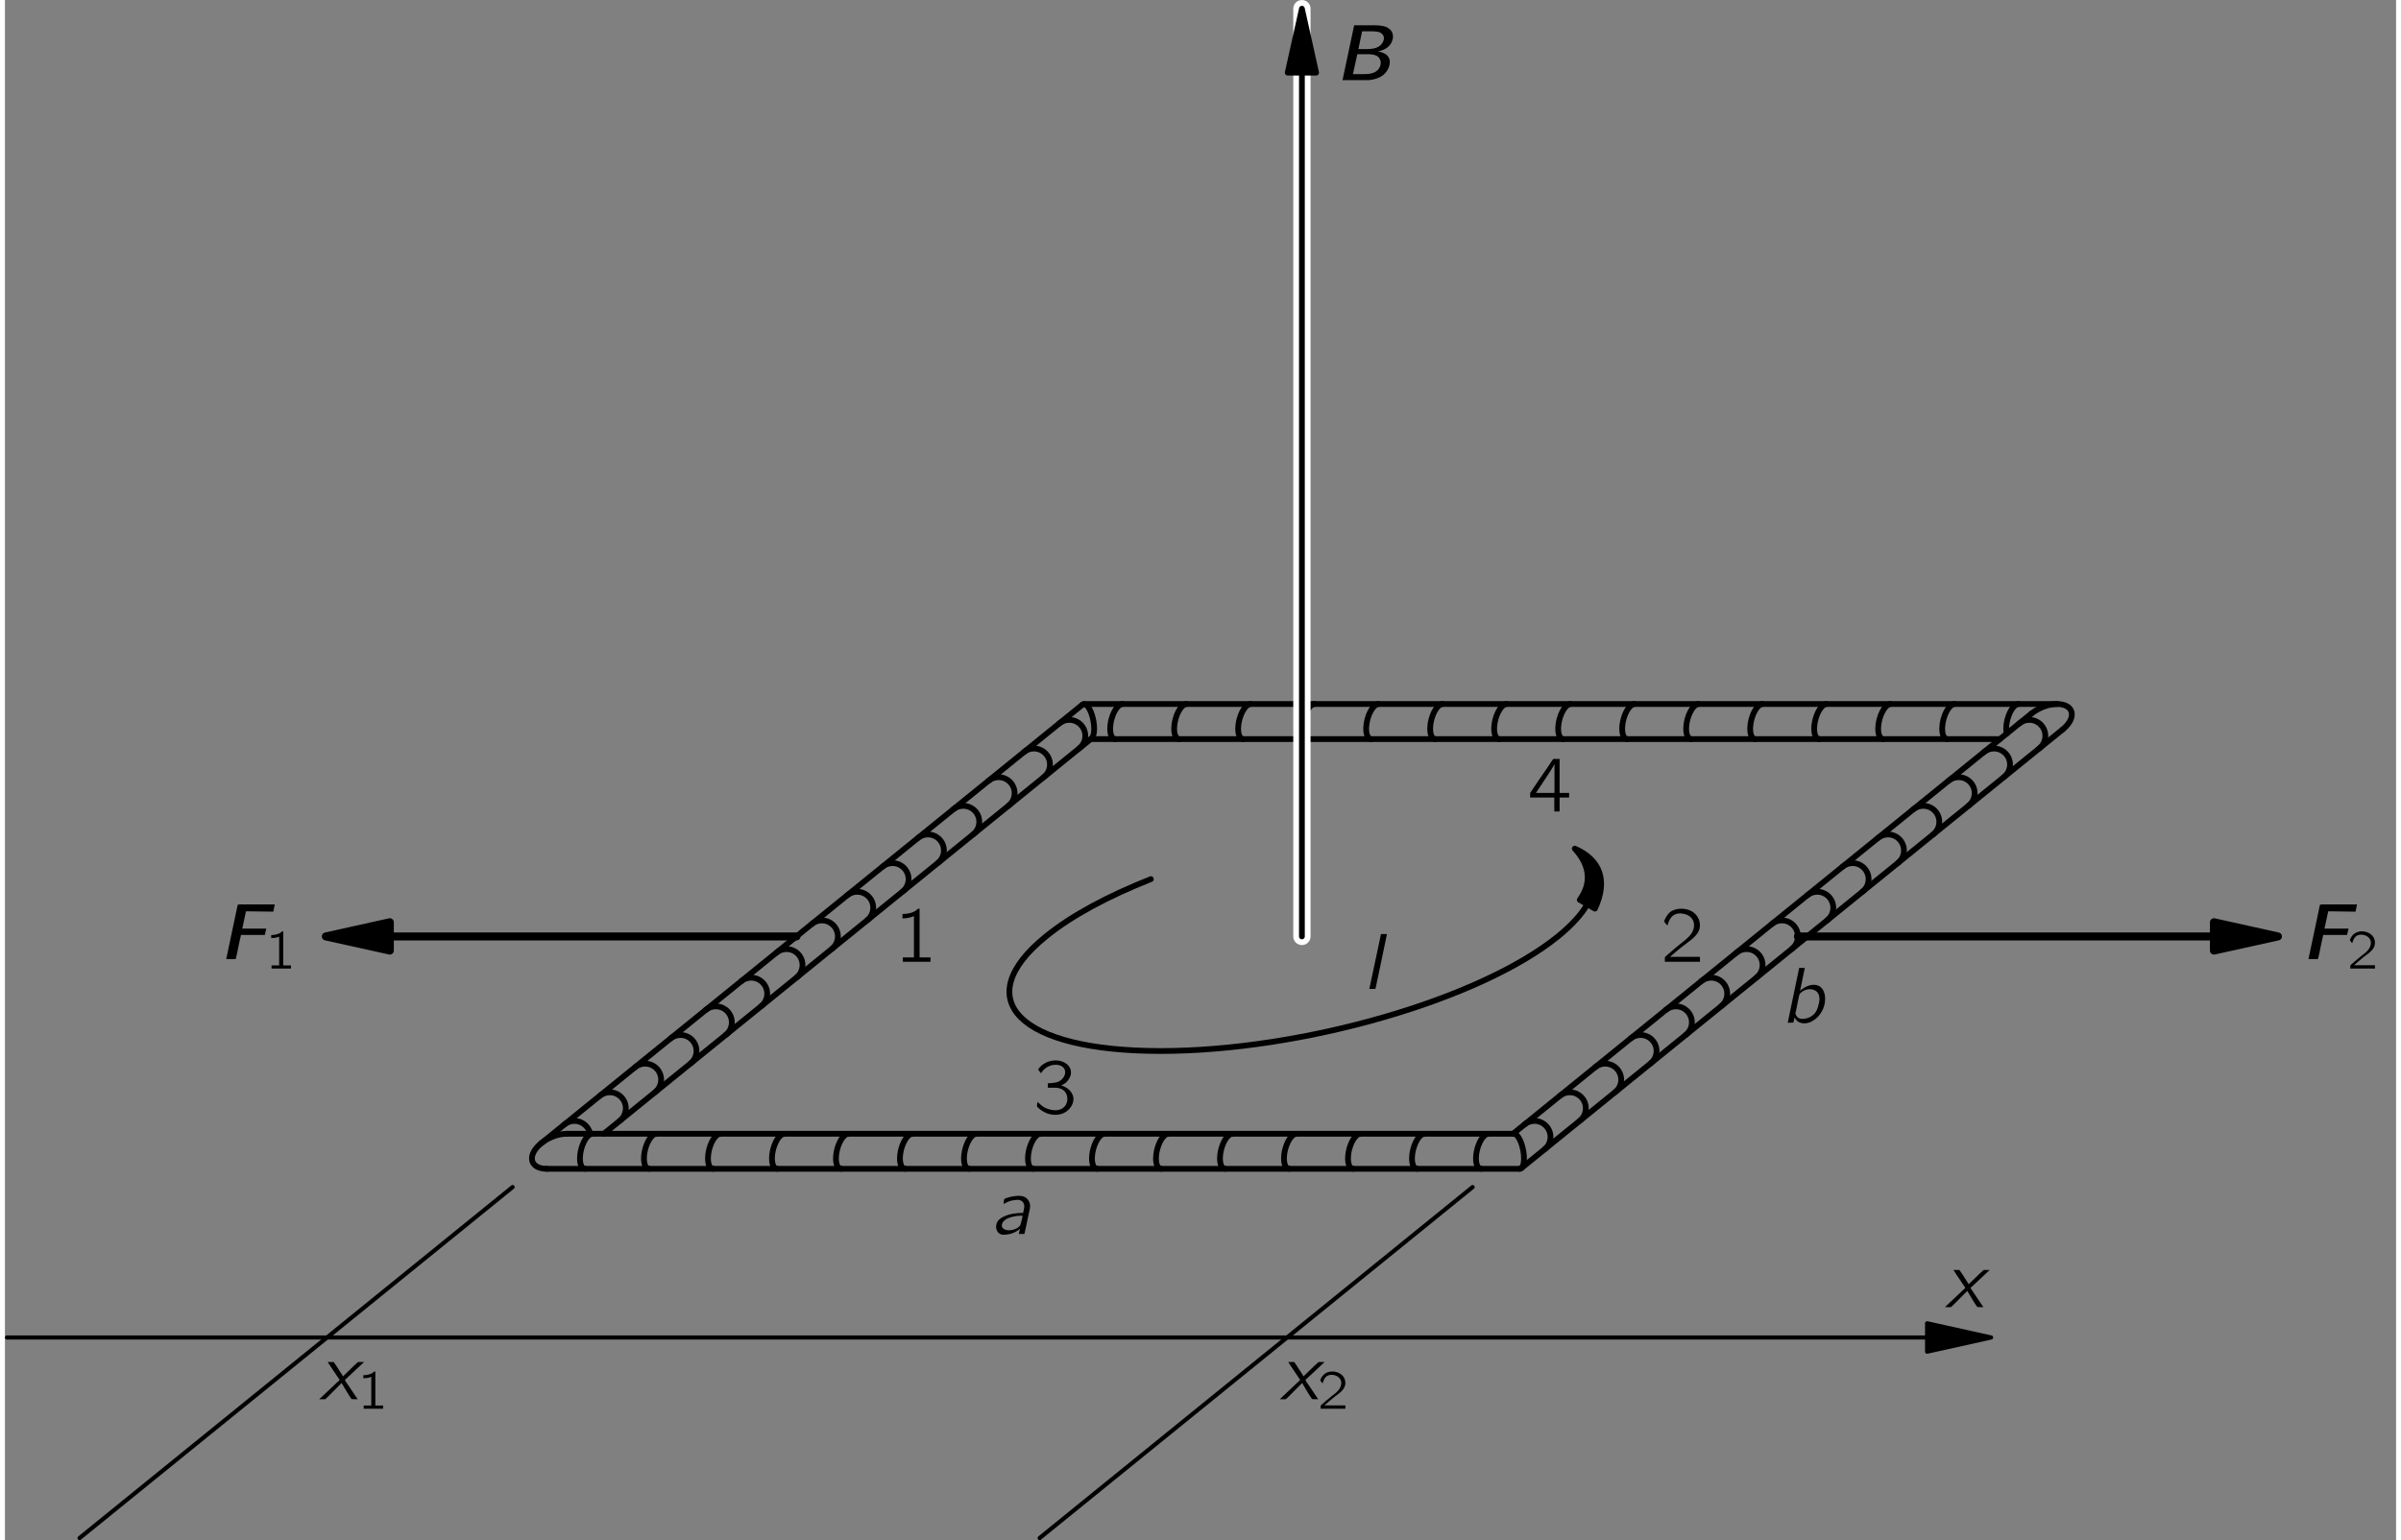 <?xml version="1.0" encoding="UTF-8"?>
<svg xmlns="http://www.w3.org/2000/svg" xmlns:xlink="http://www.w3.org/1999/xlink" width="293pt" height="188pt" viewBox="0 0 211.8 136.46" version="1.1">
<rect x="0" y="0" width="211.8" height="136.46" fill="#808080" stroke="none"/>
<defs>
<g>
<symbol overflow="visible" id="glyph0-0">
<path style="stroke:none;" d=""/>
</symbol>
<symbol overflow="visible" id="glyph0-1">
<path style="stroke:none;" d="M 1.219 -2.656 C 1.469 -2.781 1.609 -2.891 1.953 -2.969 C 2.094 -3 2.406 -3.031 2.547 -3.031 C 2.781 -3 2.969 -2.844 3.031 -2.625 C 3.094 -2.359 2.984 -2.125 2.953 -1.875 C 2.328 -1.875 1.656 -1.766 1.203 -1.531 C 0.938 -1.406 0.672 -1.203 0.594 -0.906 C 0.469 -0.5 0.641 0 1.125 0.062 C 1.75 0.094 2.344 -0.156 2.672 -0.469 L 2.562 0 L 2.938 0 C 3.016 0 3.078 0.016 3.078 -0.078 C 3.094 -0.125 3.234 -0.781 3.234 -0.781 L 3.469 -1.891 C 3.5 -2.062 3.562 -2.234 3.562 -2.406 C 3.594 -2.719 3.453 -3 3.25 -3.172 C 3 -3.375 2.688 -3.406 2.375 -3.375 C 2.156 -3.359 1.938 -3.328 1.719 -3.266 C 1.641 -3.25 1.312 -3.141 1.281 -3.094 C 1.25 -3.062 1.219 -2.766 1.219 -2.656 Z M 2.891 -1.625 C 2.891 -1.484 2.844 -1.344 2.812 -1.203 C 2.766 -1.031 2.75 -0.859 2.641 -0.703 C 2.562 -0.609 2.438 -0.516 2.312 -0.469 C 1.953 -0.297 1.391 -0.25 1.141 -0.531 C 1 -0.688 1.062 -0.938 1.188 -1.094 C 1.406 -1.359 1.781 -1.484 2.109 -1.547 C 2.359 -1.609 2.625 -1.625 2.891 -1.625 Z M 2.891 -1.625 "/>
</symbol>
<symbol overflow="visible" id="glyph0-2">
<path style="stroke:none;" d="M 1.609 -4.859 L 0.594 0 C 0.75 0 0.938 0 1.094 -0.016 C 1.141 -0.156 1.156 -0.312 1.203 -0.469 L 1.203 -0.469 C 1.266 -0.312 1.422 -0.156 1.547 -0.078 C 1.938 0.141 2.406 0.062 2.766 -0.141 C 3.469 -0.531 3.906 -1.312 3.906 -2.094 C 3.922 -2.594 3.719 -3.188 3.188 -3.328 C 2.594 -3.484 1.969 -3.094 1.688 -2.828 L 2.109 -4.859 L 1.609 -4.859 Z M 3.016 -2.859 C 3.078 -2.828 3.141 -2.781 3.188 -2.734 C 3.438 -2.469 3.438 -2.047 3.359 -1.719 C 3.297 -1.453 3.219 -1.188 3.078 -0.953 C 2.828 -0.578 2.391 -0.359 1.953 -0.344 C 1.75 -0.328 1.562 -0.375 1.422 -0.531 C 1.375 -0.594 1.281 -0.734 1.281 -0.812 C 1.281 -0.891 1.312 -0.984 1.328 -1.047 C 1.375 -1.297 1.609 -2.484 1.641 -2.531 C 1.688 -2.594 1.75 -2.656 1.812 -2.703 C 2.109 -2.953 2.609 -3.078 3.016 -2.859 Z M 3.016 -2.859 "/>
</symbol>
<symbol overflow="visible" id="glyph0-3">
<path style="stroke:none;" d="M 1.766 -4.859 L 1.656 -4.328 L 0.734 0 L 1.141 0 C 1.172 0 1.25 0.016 1.281 -0.016 C 1.297 -0.062 1.297 -0.109 1.312 -0.156 C 1.328 -0.25 2.297 -4.797 2.297 -4.859 L 1.766 -4.859 Z M 1.766 -4.859 "/>
</symbol>
<symbol overflow="visible" id="glyph0-4">
<path style="stroke:none;" d="M 0.75 -3.297 C 0.828 -3.156 0.938 -3.031 1.016 -2.891 C 1.078 -2.812 1.688 -1.891 1.719 -1.844 C 1.75 -1.812 1.797 -1.75 1.797 -1.719 C 1.797 -1.672 1.734 -1.609 1.688 -1.594 C 1.375 -1.297 0.047 -0.047 0 0 C 0.188 0 0.375 0 0.531 0 L 0.688 -0.141 L 1.984 -1.438 C 2.266 -0.953 2.547 -0.469 2.859 -0.016 C 3.031 0 3.219 0 3.406 0 C 3.312 -0.141 2.359 -1.547 2.344 -1.578 C 2.328 -1.609 2.281 -1.656 2.281 -1.703 C 2.281 -1.75 2.359 -1.797 2.391 -1.812 C 2.484 -1.922 2.609 -2.016 2.719 -2.125 C 2.828 -2.219 3.938 -3.266 3.969 -3.297 C 3.781 -3.297 3.609 -3.297 3.438 -3.297 C 2.969 -2.891 2.562 -2.453 2.109 -2.031 C 1.828 -2.453 1.578 -2.891 1.281 -3.297 C 1.109 -3.297 0.938 -3.297 0.75 -3.297 Z M 0.75 -3.297 "/>
</symbol>
<symbol overflow="visible" id="glyph1-0">
<path style="stroke:none;" d=""/>
</symbol>
<symbol overflow="visible" id="glyph1-1">
<path style="stroke:none;" d="M 0.781 -4.234 L 0.781 -3.844 C 1.125 -3.844 1.469 -3.906 1.797 -4.047 L 1.797 -0.391 L 0.812 -0.391 L 0.812 0 L 3.266 0 L 3.266 -0.391 L 2.297 -0.391 L 2.297 -4.703 C 2.25 -4.703 2.203 -4.719 2.172 -4.703 C 2.109 -4.672 2.078 -4.625 2.016 -4.578 C 1.734 -4.344 1.234 -4.234 0.781 -4.234 Z M 0.781 -4.234 "/>
</symbol>
<symbol overflow="visible" id="glyph1-2">
<path style="stroke:none;" d="M 0.625 -3.219 C 0.734 -3.625 0.922 -4.062 1.344 -4.219 C 1.516 -4.281 1.688 -4.297 1.859 -4.281 C 2.219 -4.25 2.594 -4.109 2.812 -3.797 C 2.953 -3.594 3 -3.344 2.969 -3.094 C 2.891 -2.422 2.281 -2 1.797 -1.609 C 1.406 -1.312 0.594 -0.594 0.594 -0.594 L 0.469 -0.484 C 0.391 -0.406 0.391 -0.422 0.391 -0.266 L 0.391 0 L 3.5 0 L 3.5 -0.438 L 0.844 -0.438 C 1.109 -0.672 1.906 -1.344 2.156 -1.516 C 2.578 -1.844 3.078 -2.156 3.359 -2.656 C 3.656 -3.219 3.469 -3.938 2.984 -4.328 C 2.453 -4.781 1.469 -4.844 0.875 -4.422 C 0.672 -4.25 0.5 -4 0.391 -3.75 C 0.375 -3.703 0.328 -3.625 0.328 -3.562 C 0.344 -3.531 0.391 -3.5 0.406 -3.453 C 0.469 -3.375 0.547 -3.281 0.625 -3.219 Z M 0.625 -3.219 "/>
</symbol>
<symbol overflow="visible" id="glyph1-3">
<path style="stroke:none;" d="M 0.688 -3.562 L 0.688 -3.562 C 0.984 -4.047 1.516 -4.359 2.094 -4.312 C 2.5 -4.281 2.891 -4.047 2.828 -3.562 C 2.766 -3.172 2.453 -2.875 2.094 -2.766 C 1.875 -2.703 1.531 -2.688 1.297 -2.672 L 1.297 -2.281 L 1.75 -2.281 C 1.859 -2.281 1.953 -2.281 2.047 -2.281 C 2.312 -2.266 2.562 -2.172 2.75 -2 C 3.062 -1.688 3.109 -1.172 2.906 -0.797 C 2.828 -0.641 2.703 -0.531 2.562 -0.438 C 2.203 -0.219 1.734 -0.266 1.344 -0.391 C 1.078 -0.469 0.828 -0.609 0.625 -0.812 C 0.531 -0.875 0.469 -0.953 0.391 -1.031 C 0.375 -0.953 0.359 -0.859 0.344 -0.781 C 0.328 -0.672 0.312 -0.641 0.391 -0.562 L 0.516 -0.438 C 0.719 -0.266 0.953 -0.125 1.219 -0.016 C 1.75 0.188 2.406 0.172 2.891 -0.141 C 3.391 -0.469 3.75 -1.109 3.469 -1.703 C 3.281 -2.094 2.938 -2.344 2.484 -2.484 C 2.75 -2.609 2.938 -2.719 3.109 -2.969 C 3.25 -3.156 3.406 -3.484 3.328 -3.812 C 3.266 -4.172 2.984 -4.422 2.672 -4.562 C 2.219 -4.766 1.672 -4.734 1.219 -4.547 C 0.984 -4.438 0.766 -4.297 0.594 -4.109 C 0.562 -4.078 0.453 -3.938 0.453 -3.891 C 0.453 -3.859 0.625 -3.641 0.688 -3.562 Z M 0.688 -3.562 "/>
</symbol>
<symbol overflow="visible" id="glyph1-4">
<path style="stroke:none;" d="M 0.219 -1.234 L 2.359 -1.234 L 2.359 0 L 2.828 0 L 2.828 -1.234 L 3.672 -1.234 L 3.672 -1.641 L 2.828 -1.641 L 2.828 -4.656 L 2.422 -4.656 C 2.375 -4.656 2.297 -4.672 2.266 -4.641 C 2.219 -4.609 2.109 -4.438 2.094 -4.406 L 1.688 -3.797 C 1.516 -3.562 0.375 -1.891 0.297 -1.75 C 0.219 -1.672 0.219 -1.656 0.219 -1.5 L 0.219 -1.234 Z M 2.375 -4.203 L 2.375 -1.641 L 0.734 -1.641 L 1.766 -3.203 C 1.969 -3.531 2.203 -3.844 2.375 -4.203 Z M 2.375 -4.203 "/>
</symbol>
<symbol overflow="visible" id="glyph2-0">
<path style="stroke:none;" d=""/>
</symbol>
<symbol overflow="visible" id="glyph2-1">
<path style="stroke:none;" d="M 0.641 0 L 1.406 0 C 1.5 0 1.5 -0.031 1.516 -0.141 C 1.547 -0.25 1.562 -0.359 1.594 -0.469 L 1.844 -1.688 C 1.875 -1.797 1.891 -1.891 1.922 -2 C 1.922 -2.031 1.922 -2.094 1.953 -2.125 C 1.984 -2.156 2.062 -2.141 2.094 -2.141 L 4.062 -2.141 L 4.188 -2.703 L 2.062 -2.703 L 2.391 -4.234 L 4.812 -4.203 L 4.938 -4.844 L 2.531 -4.844 C 2.25 -4.828 1.922 -4.859 1.672 -4.828 L 1.641 -4.734 L 0.641 0 Z M 0.641 0 "/>
</symbol>
<symbol overflow="visible" id="glyph2-2">
<path style="stroke:none;" d="M 1.672 -4.859 L 0.641 0 L 2.328 0 C 2.547 0 2.766 0 2.969 0 C 3.625 -0.062 4.203 -0.297 4.531 -0.75 C 4.812 -1.141 4.984 -1.75 4.641 -2.141 C 4.438 -2.375 4.125 -2.484 3.781 -2.547 C 3.891 -2.562 3.984 -2.594 4.078 -2.625 C 4.344 -2.703 4.594 -2.844 4.781 -3.047 C 5.109 -3.406 5.25 -4 4.938 -4.391 C 4.844 -4.516 4.703 -4.609 4.562 -4.688 C 4.172 -4.859 3.734 -4.859 3.312 -4.859 L 1.672 -4.859 Z M 2.047 -2.75 L 2.375 -4.328 L 3.047 -4.328 C 3.5 -4.328 3.953 -4.328 4.172 -4.062 C 4.469 -3.766 4.234 -3.281 3.969 -3.062 C 3.609 -2.766 3.125 -2.75 2.688 -2.75 L 2.047 -2.75 Z M 1.562 -0.531 C 1.594 -0.656 1.922 -2.156 1.922 -2.156 C 1.938 -2.219 1.922 -2.297 2 -2.297 L 2.969 -2.297 C 3.344 -2.281 3.828 -2.219 3.969 -1.812 C 4.125 -1.484 3.953 -1.062 3.719 -0.859 C 3.594 -0.75 3.453 -0.672 3.297 -0.625 C 3.016 -0.531 2.719 -0.531 2.422 -0.531 L 1.562 -0.531 Z M 1.562 -0.531 "/>
</symbol>
<symbol overflow="visible" id="glyph3-0">
<path style="stroke:none;" d=""/>
</symbol>
<symbol overflow="visible" id="glyph3-1">
<path style="stroke:none;" d="M 0.547 -2.969 L 0.547 -2.703 C 0.797 -2.703 1.031 -2.734 1.25 -2.828 L 1.25 -0.281 L 0.578 -0.281 L 0.578 0 L 2.297 0 L 2.297 -0.281 L 1.609 -0.281 L 1.609 -3.297 C 1.578 -3.297 1.547 -3.297 1.516 -3.297 C 1.484 -3.281 1.453 -3.234 1.422 -3.219 C 1.219 -3.047 0.859 -2.969 0.547 -2.969 Z M 0.547 -2.969 "/>
</symbol>
<symbol overflow="visible" id="glyph3-2">
<path style="stroke:none;" d="M 0.438 -2.25 C 0.516 -2.531 0.641 -2.844 0.938 -2.953 C 1.062 -3 1.188 -3.016 1.312 -3 C 1.562 -2.984 1.812 -2.875 1.969 -2.656 C 2.078 -2.516 2.109 -2.344 2.078 -2.156 C 2.016 -1.703 1.609 -1.391 1.266 -1.141 C 0.984 -0.922 0.422 -0.422 0.422 -0.422 L 0.328 -0.344 C 0.266 -0.281 0.266 -0.297 0.266 -0.188 L 0.266 0 L 2.453 0 L 2.453 -0.297 L 0.594 -0.297 C 0.781 -0.469 1.344 -0.938 1.5 -1.062 C 1.812 -1.297 2.156 -1.516 2.344 -1.859 C 2.562 -2.25 2.438 -2.766 2.094 -3.031 C 1.719 -3.344 1.031 -3.406 0.625 -3.094 C 0.469 -2.984 0.344 -2.797 0.266 -2.625 C 0.266 -2.594 0.219 -2.547 0.234 -2.5 C 0.234 -2.469 0.266 -2.453 0.297 -2.422 C 0.328 -2.359 0.375 -2.297 0.438 -2.25 Z M 0.438 -2.25 "/>
</symbol>
</g>
</defs>
<g id="surface0">
<path style="fill:none;stroke-width:5.102;stroke-linecap:round;stroke-linejoin:round;stroke:rgb(0%,0%,0%);stroke-opacity:1;stroke-miterlimit:10;" d="M 497.812 360.03 L 1336.602 360.03 " transform="matrix(0.1,0,0,-0.1,0,136.46)"/>
<path style="fill:none;stroke-width:5.102;stroke-linecap:round;stroke-linejoin:round;stroke:rgb(0%,0%,0%);stroke-opacity:1;stroke-miterlimit:10;" d="M 1794.961 732.295 L 1335.859 360.03 " transform="matrix(0.1,0,0,-0.1,0,136.46)"/>
<path style="fill:none;stroke-width:5.102;stroke-linecap:round;stroke-linejoin:round;stroke:rgb(0%,0%,0%);stroke-opacity:1;stroke-miterlimit:10;" d="M 1817.812 740.811 L 955.859 740.811 " transform="matrix(0.1,0,0,-0.1,0,136.46)"/>
<path style="fill:none;stroke-width:5.102;stroke-linecap:round;stroke-linejoin:round;stroke:rgb(0%,0%,0%);stroke-opacity:1;stroke-miterlimit:10;" d="M 474.961 351.553 L 954.453 740.264 " transform="matrix(0.1,0,0,-0.1,0,136.46)"/>
<path style="fill:none;stroke-width:5.102;stroke-linecap:round;stroke-linejoin:round;stroke:rgb(0%,0%,0%);stroke-opacity:1;stroke-miterlimit:10;" d="M 479.844 328.975 L 1341.797 328.975 " transform="matrix(0.1,0,0,-0.1,0,136.46)"/>
<path style="fill:none;stroke-width:5.102;stroke-linecap:round;stroke-linejoin:round;stroke:rgb(0%,0%,0%);stroke-opacity:1;stroke-miterlimit:10;" d="M 1822.656 718.233 L 1343.164 329.522 " transform="matrix(0.1,0,0,-0.1,0,136.46)"/>
<path style="fill:none;stroke-width:5.102;stroke-linecap:round;stroke-linejoin:round;stroke:rgb(0%,0%,0%);stroke-opacity:1;stroke-miterlimit:10;" d="M 1767.148 709.717 L 961.797 709.717 " transform="matrix(0.1,0,0,-0.1,0,136.46)"/>
<path style="fill:none;stroke-width:5.102;stroke-linecap:round;stroke-linejoin:round;stroke:rgb(0%,0%,0%);stroke-opacity:1;stroke-miterlimit:10;" d="M 530.469 360.03 L 962.422 710.264 " transform="matrix(0.1,0,0,-0.1,0,136.46)"/>
<path style="fill:none;stroke-width:5.102;stroke-linecap:round;stroke-linejoin:round;stroke:rgb(0%,0%,0%);stroke-opacity:1;stroke-miterlimit:10;" d="M 497.812 360.03 C 495.039 360.03 491.992 359.6 488.828 358.702 C 476.641 355.186 466.797 346.006 466.797 338.155 C 466.797 332.413 472.148 328.975 479.844 328.975 " transform="matrix(0.1,0,0,-0.1,0,136.46)"/>
<path style="fill:none;stroke-width:5.102;stroke-linecap:round;stroke-linejoin:round;stroke:rgb(0%,0%,0%);stroke-opacity:1;stroke-miterlimit:10;" d="M 1336.602 360.03 C 1337.383 360.03 1338.281 359.6 1339.18 358.702 C 1342.695 355.186 1345.547 346.006 1345.547 338.155 C 1345.547 332.413 1343.984 328.975 1341.797 328.975 " transform="matrix(0.1,0,0,-0.1,0,136.46)"/>
<path style="fill:none;stroke-width:5.102;stroke-linecap:round;stroke-linejoin:round;stroke:rgb(0%,0%,0%);stroke-opacity:1;stroke-miterlimit:10;" d="M 1822.656 718.233 C 1827.656 722.256 1830.82 727.139 1830.82 731.592 C 1830.82 739.444 1820.977 742.92 1808.828 739.444 C 1803.594 737.92 1798.75 735.342 1794.961 732.295 " transform="matrix(0.1,0,0,-0.1,0,136.46)"/>
<path style="fill:none;stroke-width:5.102;stroke-linecap:round;stroke-linejoin:round;stroke:rgb(0%,0%,0%);stroke-opacity:1;stroke-miterlimit:10;" d="M 962.422 710.264 C 963.867 711.397 964.805 714.483 964.805 718.897 C 964.805 726.748 961.953 735.928 958.438 739.444 C 956.914 740.928 955.547 741.163 954.453 740.264 " transform="matrix(0.1,0,0,-0.1,0,136.46)"/>
<path style="fill:none;stroke-width:5.102;stroke-linecap:round;stroke-linejoin:round;stroke:rgb(0%,0%,0%);stroke-opacity:1;stroke-miterlimit:10;" d="M 513.945 328.975 C 511.211 328.975 509.336 332.413 509.336 338.155 C 509.336 346.006 512.812 355.186 517.148 358.702 C 518.281 359.6 519.375 360.03 520.352 360.03 " transform="matrix(0.1,0,0,-0.1,0,136.46)"/>
<path style="fill:none;stroke-width:5.102;stroke-linecap:round;stroke-linejoin:round;stroke:rgb(0%,0%,0%);stroke-opacity:1;stroke-miterlimit:10;" d="M 1802.109 701.553 C 1805.273 704.17 1807.344 708.116 1807.344 712.569 C 1807.344 720.381 1801.016 726.748 1793.164 726.748 C 1789.805 726.748 1786.68 725.577 1784.258 723.584 " transform="matrix(0.1,0,0,-0.1,0,136.46)"/>
<path style="fill:none;stroke-width:5.102;stroke-linecap:round;stroke-linejoin:round;stroke:rgb(0%,0%,0%);stroke-opacity:1;stroke-miterlimit:10;" d="M 983.594 709.717 C 980.859 709.717 978.984 713.155 978.984 718.897 C 978.984 726.748 982.461 735.928 986.797 739.444 C 987.93 740.342 989.023 740.811 990 740.811 " transform="matrix(0.1,0,0,-0.1,0,136.46)"/>
<path style="fill:none;stroke-width:5.102;stroke-linecap:round;stroke-linejoin:round;stroke:rgb(0%,0%,0%);stroke-opacity:1;stroke-miterlimit:10;" d="M 951.719 701.553 C 954.922 704.17 956.953 708.116 956.953 712.569 C 956.953 720.381 950.625 726.748 942.773 726.748 C 939.414 726.748 936.328 725.577 933.867 723.584 " transform="matrix(0.1,0,0,-0.1,0,136.46)"/>
<path style="fill:none;stroke-width:5.102;stroke-linecap:round;stroke-linejoin:round;stroke:rgb(0%,0%,0%);stroke-opacity:1;stroke-miterlimit:10;" d="M 570.664 328.975 C 567.93 328.975 566.016 332.413 566.016 338.155 C 566.016 346.006 569.531 355.186 573.867 358.702 C 575 359.6 576.055 360.03 577.031 360.03 " transform="matrix(0.1,0,0,-0.1,0,136.46)"/>
<path style="fill:none;stroke-width:5.102;stroke-linecap:round;stroke-linejoin:round;stroke:rgb(0%,0%,0%);stroke-opacity:1;stroke-miterlimit:10;" d="M 1770.781 676.163 C 1773.984 678.78 1776.055 682.725 1776.055 687.178 C 1776.055 695.03 1769.688 701.358 1761.875 701.358 C 1758.477 701.358 1755.391 700.186 1752.93 698.194 " transform="matrix(0.1,0,0,-0.1,0,136.46)"/>
<path style="fill:none;stroke-width:5.102;stroke-linecap:round;stroke-linejoin:round;stroke:rgb(0%,0%,0%);stroke-opacity:1;stroke-miterlimit:10;" d="M 1040.273 709.717 C 1037.578 709.717 1035.664 713.155 1035.664 718.897 C 1035.664 726.748 1039.141 735.928 1043.477 739.444 C 1044.609 740.342 1045.703 740.811 1046.68 740.811 " transform="matrix(0.1,0,0,-0.1,0,136.46)"/>
<path style="fill:none;stroke-width:5.102;stroke-linecap:round;stroke-linejoin:round;stroke:rgb(0%,0%,0%);stroke-opacity:1;stroke-miterlimit:10;" d="M 920.391 676.163 C 923.594 678.78 925.664 682.725 925.664 687.178 C 925.664 695.03 919.297 701.358 911.484 701.358 C 908.086 701.358 905 700.186 902.578 698.194 " transform="matrix(0.1,0,0,-0.1,0,136.46)"/>
<path style="fill:none;stroke-width:5.102;stroke-linecap:round;stroke-linejoin:round;stroke:rgb(0%,0%,0%);stroke-opacity:1;stroke-miterlimit:10;" d="M 627.344 328.975 C 624.609 328.975 622.734 332.413 622.734 338.155 C 622.734 346.006 626.211 355.186 630.547 358.702 C 631.68 359.6 632.773 360.03 633.75 360.03 " transform="matrix(0.1,0,0,-0.1,0,136.46)"/>
<path style="fill:none;stroke-width:5.102;stroke-linecap:round;stroke-linejoin:round;stroke:rgb(0%,0%,0%);stroke-opacity:1;stroke-miterlimit:10;" d="M 1739.453 650.772 C 1742.695 653.389 1744.727 657.373 1744.727 661.788 C 1744.727 669.639 1738.398 675.967 1730.547 675.967 C 1727.188 675.967 1724.062 674.795 1721.641 672.803 " transform="matrix(0.1,0,0,-0.1,0,136.46)"/>
<path style="fill:none;stroke-width:5.102;stroke-linecap:round;stroke-linejoin:round;stroke:rgb(0%,0%,0%);stroke-opacity:1;stroke-miterlimit:10;" d="M 1096.992 709.717 C 1094.258 709.717 1092.344 713.155 1092.344 718.897 C 1092.344 726.748 1095.859 735.928 1100.195 739.444 C 1101.328 740.342 1102.383 740.811 1103.359 740.811 " transform="matrix(0.1,0,0,-0.1,0,136.46)"/>
<path style="fill:none;stroke-width:5.102;stroke-linecap:round;stroke-linejoin:round;stroke:rgb(0%,0%,0%);stroke-opacity:1;stroke-miterlimit:10;" d="M 889.102 650.772 C 892.305 653.389 894.336 657.373 894.336 661.788 C 894.336 669.639 888.008 675.967 880.156 675.967 C 876.797 675.967 873.672 674.795 871.25 672.803 " transform="matrix(0.1,0,0,-0.1,0,136.46)"/>
<path style="fill:none;stroke-width:5.102;stroke-linecap:round;stroke-linejoin:round;stroke:rgb(0%,0%,0%);stroke-opacity:1;stroke-miterlimit:10;" d="M 684.023 328.975 C 681.328 328.975 679.414 332.413 679.414 338.155 C 679.414 346.006 682.891 355.186 687.227 358.702 C 688.359 359.6 689.453 360.03 690.43 360.03 " transform="matrix(0.1,0,0,-0.1,0,136.46)"/>
<path style="fill:none;stroke-width:5.102;stroke-linecap:round;stroke-linejoin:round;stroke:rgb(0%,0%,0%);stroke-opacity:1;stroke-miterlimit:10;" d="M 1708.164 625.42 C 1711.367 627.998 1713.398 631.983 1713.398 636.436 C 1713.398 644.248 1707.07 650.577 1699.258 650.577 C 1695.859 650.577 1692.773 649.405 1690.312 647.452 " transform="matrix(0.1,0,0,-0.1,0,136.46)"/>
<path style="fill:none;stroke-width:5.102;stroke-linecap:round;stroke-linejoin:round;stroke:rgb(0%,0%,0%);stroke-opacity:1;stroke-miterlimit:10;" d="M 1153.672 709.717 C 1150.938 709.717 1149.023 713.155 1149.023 718.897 C 1149.023 726.748 1152.539 735.928 1156.875 739.444 C 1158.008 740.342 1159.102 740.811 1160.078 740.811 " transform="matrix(0.1,0,0,-0.1,0,136.46)"/>
<path style="fill:none;stroke-width:5.102;stroke-linecap:round;stroke-linejoin:round;stroke:rgb(0%,0%,0%);stroke-opacity:1;stroke-miterlimit:10;" d="M 857.773 625.42 C 860.977 627.998 863.047 631.983 863.047 636.436 C 863.047 644.248 856.68 650.577 848.867 650.577 C 845.469 650.577 842.383 649.405 839.961 647.452 " transform="matrix(0.1,0,0,-0.1,0,136.46)"/>
<path style="fill:none;stroke-width:5.102;stroke-linecap:round;stroke-linejoin:round;stroke:rgb(0%,0%,0%);stroke-opacity:1;stroke-miterlimit:10;" d="M 740.742 328.975 C 738.008 328.975 736.094 332.413 736.094 338.155 C 736.094 346.006 739.609 355.186 743.945 358.702 C 745.078 359.6 746.133 360.03 747.109 360.03 " transform="matrix(0.1,0,0,-0.1,0,136.46)"/>
<path style="fill:none;stroke-width:5.102;stroke-linecap:round;stroke-linejoin:round;stroke:rgb(0%,0%,0%);stroke-opacity:1;stroke-miterlimit:10;" d="M 1676.836 600.03 C 1680.078 602.608 1682.109 606.592 1682.109 611.045 C 1682.109 618.858 1675.742 625.225 1667.93 625.225 C 1664.531 625.225 1661.445 624.014 1659.023 622.061 " transform="matrix(0.1,0,0,-0.1,0,136.46)"/>
<path style="fill:none;stroke-width:5.102;stroke-linecap:round;stroke-linejoin:round;stroke:rgb(0%,0%,0%);stroke-opacity:1;stroke-miterlimit:10;" d="M 1210.352 709.717 C 1207.617 709.717 1205.742 713.155 1205.742 718.897 C 1205.742 726.748 1209.219 735.928 1213.555 739.444 C 1214.688 740.342 1215.781 740.811 1216.758 740.811 " transform="matrix(0.1,0,0,-0.1,0,136.46)"/>
<path style="fill:none;stroke-width:5.102;stroke-linecap:round;stroke-linejoin:round;stroke:rgb(0%,0%,0%);stroke-opacity:1;stroke-miterlimit:10;" d="M 826.484 600.03 C 829.688 602.608 831.719 606.592 831.719 611.045 C 831.719 618.858 825.391 625.225 817.539 625.225 C 814.18 625.225 811.055 624.014 808.633 622.061 " transform="matrix(0.1,0,0,-0.1,0,136.46)"/>
<path style="fill:none;stroke-width:5.102;stroke-linecap:round;stroke-linejoin:round;stroke:rgb(0%,0%,0%);stroke-opacity:1;stroke-miterlimit:10;" d="M 797.422 328.975 C 794.688 328.975 792.773 332.413 792.773 338.155 C 792.773 346.006 796.289 355.186 800.625 358.702 C 801.758 359.6 802.852 360.03 803.828 360.03 " transform="matrix(0.1,0,0,-0.1,0,136.46)"/>
<path style="fill:none;stroke-width:5.102;stroke-linecap:round;stroke-linejoin:round;stroke:rgb(0%,0%,0%);stroke-opacity:1;stroke-miterlimit:10;" d="M 1645.547 574.639 C 1648.75 577.217 1650.781 581.202 1650.781 585.655 C 1650.781 593.467 1644.453 599.834 1636.602 599.834 C 1633.242 599.834 1630.156 598.623 1627.695 596.67 " transform="matrix(0.1,0,0,-0.1,0,136.46)"/>
<path style="fill:none;stroke-width:5.102;stroke-linecap:round;stroke-linejoin:round;stroke:rgb(0%,0%,0%);stroke-opacity:1;stroke-miterlimit:10;" d="M 1267.031 709.717 C 1264.336 709.717 1262.422 713.155 1262.422 718.897 C 1262.422 726.748 1265.938 735.928 1270.234 739.444 C 1271.406 740.342 1272.461 740.811 1273.438 740.811 " transform="matrix(0.1,0,0,-0.1,0,136.46)"/>
<path style="fill:none;stroke-width:5.102;stroke-linecap:round;stroke-linejoin:round;stroke:rgb(0%,0%,0%);stroke-opacity:1;stroke-miterlimit:10;" d="M 795.156 574.639 C 798.359 577.217 800.43 581.202 800.43 585.655 C 800.43 593.467 794.062 599.834 786.25 599.834 C 782.852 599.834 779.766 598.623 777.344 596.67 " transform="matrix(0.1,0,0,-0.1,0,136.46)"/>
<path style="fill:none;stroke-width:5.102;stroke-linecap:round;stroke-linejoin:round;stroke:rgb(0%,0%,0%);stroke-opacity:1;stroke-miterlimit:10;" d="M 854.102 328.975 C 851.367 328.975 849.492 332.413 849.492 338.155 C 849.492 346.006 852.969 355.186 857.305 358.702 C 858.438 359.6 859.531 360.03 860.508 360.03 " transform="matrix(0.1,0,0,-0.1,0,136.46)"/>
<path style="fill:none;stroke-width:5.102;stroke-linecap:round;stroke-linejoin:round;stroke:rgb(0%,0%,0%);stroke-opacity:1;stroke-miterlimit:10;" d="M 1614.219 549.248 C 1617.422 551.866 1619.492 555.811 1619.492 560.264 C 1619.492 568.116 1613.125 574.444 1605.312 574.444 C 1601.953 574.444 1598.828 573.272 1596.406 571.28 " transform="matrix(0.1,0,0,-0.1,0,136.46)"/>
<path style="fill:none;stroke-width:5.102;stroke-linecap:round;stroke-linejoin:round;stroke:rgb(0%,0%,0%);stroke-opacity:1;stroke-miterlimit:10;" d="M 1323.75 709.717 C 1321.016 709.717 1319.102 713.155 1319.102 718.897 C 1319.102 726.748 1322.617 735.928 1326.953 739.444 C 1328.086 740.342 1329.141 740.811 1330.156 740.811 " transform="matrix(0.1,0,0,-0.1,0,136.46)"/>
<path style="fill:none;stroke-width:5.102;stroke-linecap:round;stroke-linejoin:round;stroke:rgb(0%,0%,0%);stroke-opacity:1;stroke-miterlimit:10;" d="M 763.867 549.248 C 767.07 551.866 769.102 555.811 769.102 560.264 C 769.102 568.116 762.773 574.444 754.922 574.444 C 751.562 574.444 748.438 573.272 746.016 571.28 " transform="matrix(0.1,0,0,-0.1,0,136.46)"/>
<path style="fill:none;stroke-width:5.102;stroke-linecap:round;stroke-linejoin:round;stroke:rgb(0%,0%,0%);stroke-opacity:1;stroke-miterlimit:10;" d="M 910.82 328.975 C 908.086 328.975 906.172 332.413 906.172 338.155 C 906.172 346.006 909.688 355.186 913.984 358.702 C 915.156 359.6 916.211 360.03 917.188 360.03 " transform="matrix(0.1,0,0,-0.1,0,136.46)"/>
<path style="fill:none;stroke-width:5.102;stroke-linecap:round;stroke-linejoin:round;stroke:rgb(0%,0%,0%);stroke-opacity:1;stroke-miterlimit:10;" d="M 1582.93 523.858 C 1586.133 526.475 1588.164 530.42 1588.164 534.873 C 1588.164 542.725 1581.836 549.053 1574.023 549.053 C 1570.625 549.053 1567.539 547.881 1565.078 545.889 " transform="matrix(0.1,0,0,-0.1,0,136.46)"/>
<path style="fill:none;stroke-width:5.102;stroke-linecap:round;stroke-linejoin:round;stroke:rgb(0%,0%,0%);stroke-opacity:1;stroke-miterlimit:10;" d="M 1380.43 709.717 C 1377.695 709.717 1375.82 713.155 1375.82 718.897 C 1375.82 726.748 1379.297 735.928 1383.633 739.444 C 1384.766 740.342 1385.859 740.811 1386.836 740.811 " transform="matrix(0.1,0,0,-0.1,0,136.46)"/>
<path style="fill:none;stroke-width:5.102;stroke-linecap:round;stroke-linejoin:round;stroke:rgb(0%,0%,0%);stroke-opacity:1;stroke-miterlimit:10;" d="M 732.539 523.858 C 735.742 526.475 737.812 530.42 737.812 534.873 C 737.812 542.725 731.445 549.053 723.633 549.053 C 720.234 549.053 717.148 547.881 714.688 545.889 " transform="matrix(0.1,0,0,-0.1,0,136.46)"/>
<path style="fill:none;stroke-width:5.102;stroke-linecap:round;stroke-linejoin:round;stroke:rgb(0%,0%,0%);stroke-opacity:1;stroke-miterlimit:10;" d="M 967.5 328.975 C 964.766 328.975 962.852 332.413 962.852 338.155 C 962.852 346.006 966.367 355.186 970.703 358.702 C 971.836 359.6 972.891 360.03 973.906 360.03 " transform="matrix(0.1,0,0,-0.1,0,136.46)"/>
<path style="fill:none;stroke-width:5.102;stroke-linecap:round;stroke-linejoin:round;stroke:rgb(0%,0%,0%);stroke-opacity:1;stroke-miterlimit:10;" d="M 1551.602 498.506 C 1554.805 501.084 1556.875 505.069 1556.875 509.522 C 1556.875 517.334 1550.547 523.663 1542.695 523.663 C 1539.336 523.663 1536.211 522.491 1533.789 520.538 " transform="matrix(0.1,0,0,-0.1,0,136.46)"/>
<path style="fill:none;stroke-width:5.102;stroke-linecap:round;stroke-linejoin:round;stroke:rgb(0%,0%,0%);stroke-opacity:1;stroke-miterlimit:10;" d="M 1437.148 709.717 C 1434.414 709.717 1432.5 713.155 1432.5 718.897 C 1432.5 726.748 1436.016 735.928 1440.312 739.444 C 1441.445 740.342 1442.539 740.811 1443.516 740.811 " transform="matrix(0.1,0,0,-0.1,0,136.46)"/>
<path style="fill:none;stroke-width:5.102;stroke-linecap:round;stroke-linejoin:round;stroke:rgb(0%,0%,0%);stroke-opacity:1;stroke-miterlimit:10;" d="M 701.25 498.506 C 704.453 501.084 706.484 505.069 706.484 509.522 C 706.484 517.334 700.156 523.663 692.305 523.663 C 688.945 523.663 685.82 522.491 683.398 520.538 " transform="matrix(0.1,0,0,-0.1,0,136.46)"/>
<path style="fill:none;stroke-width:5.102;stroke-linecap:round;stroke-linejoin:round;stroke:rgb(0%,0%,0%);stroke-opacity:1;stroke-miterlimit:10;" d="M 1024.18 328.975 C 1021.445 328.975 1019.57 332.413 1019.57 338.155 C 1019.57 346.006 1023.047 355.186 1027.383 358.702 C 1028.516 359.6 1029.609 360.03 1030.586 360.03 " transform="matrix(0.1,0,0,-0.1,0,136.46)"/>
<path style="fill:none;stroke-width:5.102;stroke-linecap:round;stroke-linejoin:round;stroke:rgb(0%,0%,0%);stroke-opacity:1;stroke-miterlimit:10;" d="M 1520.312 473.116 C 1523.516 475.694 1525.547 479.678 1525.547 484.131 C 1525.547 491.944 1519.219 498.311 1511.406 498.311 C 1508.008 498.311 1504.922 497.1 1502.461 495.147 " transform="matrix(0.1,0,0,-0.1,0,136.46)"/>
<path style="fill:none;stroke-width:5.102;stroke-linecap:round;stroke-linejoin:round;stroke:rgb(0%,0%,0%);stroke-opacity:1;stroke-miterlimit:10;" d="M 1493.828 709.717 C 1491.094 709.717 1489.18 713.155 1489.18 718.897 C 1489.18 726.748 1492.695 735.928 1497.031 739.444 C 1498.164 740.342 1499.258 740.811 1500.195 740.811 " transform="matrix(0.1,0,0,-0.1,0,136.46)"/>
<path style="fill:none;stroke-width:5.102;stroke-linecap:round;stroke-linejoin:round;stroke:rgb(0%,0%,0%);stroke-opacity:1;stroke-miterlimit:10;" d="M 669.922 473.116 C 673.125 475.694 675.195 479.678 675.195 484.131 C 675.195 491.944 668.828 498.311 661.016 498.311 C 657.617 498.311 654.531 497.1 652.109 495.147 " transform="matrix(0.1,0,0,-0.1,0,136.46)"/>
<path style="fill:none;stroke-width:5.102;stroke-linecap:round;stroke-linejoin:round;stroke:rgb(0%,0%,0%);stroke-opacity:1;stroke-miterlimit:10;" d="M 1080.898 328.975 C 1078.164 328.975 1076.25 332.413 1076.25 338.155 C 1076.25 346.006 1079.766 355.186 1084.062 358.702 C 1085.195 359.6 1086.289 360.03 1087.266 360.03 " transform="matrix(0.1,0,0,-0.1,0,136.46)"/>
<path style="fill:none;stroke-width:5.102;stroke-linecap:round;stroke-linejoin:round;stroke:rgb(0%,0%,0%);stroke-opacity:1;stroke-miterlimit:10;" d="M 1488.984 447.725 C 1492.188 450.303 1494.258 454.288 1494.258 458.741 C 1494.258 466.553 1487.891 472.92 1480.078 472.92 C 1476.719 472.92 1473.594 471.709 1471.172 469.756 " transform="matrix(0.1,0,0,-0.1,0,136.46)"/>
<path style="fill:none;stroke-width:5.102;stroke-linecap:round;stroke-linejoin:round;stroke:rgb(0%,0%,0%);stroke-opacity:1;stroke-miterlimit:10;" d="M 1550.508 709.717 C 1547.773 709.717 1545.898 713.155 1545.898 718.897 C 1545.898 726.748 1549.375 735.928 1553.711 739.444 C 1554.844 740.342 1555.938 740.811 1556.914 740.811 " transform="matrix(0.1,0,0,-0.1,0,136.46)"/>
<path style="fill:none;stroke-width:5.102;stroke-linecap:round;stroke-linejoin:round;stroke:rgb(0%,0%,0%);stroke-opacity:1;stroke-miterlimit:10;" d="M 638.633 447.725 C 641.836 450.303 643.867 454.288 643.867 458.741 C 643.867 466.553 637.539 472.92 629.688 472.92 C 626.328 472.92 623.203 471.709 620.781 469.756 " transform="matrix(0.1,0,0,-0.1,0,136.46)"/>
<path style="fill:none;stroke-width:5.102;stroke-linecap:round;stroke-linejoin:round;stroke:rgb(0%,0%,0%);stroke-opacity:1;stroke-miterlimit:10;" d="M 1137.578 328.975 C 1134.844 328.975 1132.93 332.413 1132.93 338.155 C 1132.93 346.006 1136.445 355.186 1140.781 358.702 C 1141.914 359.6 1143.008 360.03 1143.945 360.03 " transform="matrix(0.1,0,0,-0.1,0,136.46)"/>
<path style="fill:none;stroke-width:5.102;stroke-linecap:round;stroke-linejoin:round;stroke:rgb(0%,0%,0%);stroke-opacity:1;stroke-miterlimit:10;" d="M 1457.695 422.334 C 1460.898 424.952 1462.969 428.897 1462.969 433.35 C 1462.969 441.202 1456.602 447.53 1448.789 447.53 C 1445.391 447.53 1442.305 446.358 1439.844 444.366 " transform="matrix(0.1,0,0,-0.1,0,136.46)"/>
<path style="fill:none;stroke-width:5.102;stroke-linecap:round;stroke-linejoin:round;stroke:rgb(0%,0%,0%);stroke-opacity:1;stroke-miterlimit:10;" d="M 1607.227 709.717 C 1604.492 709.717 1602.578 713.155 1602.578 718.897 C 1602.578 726.748 1606.094 735.928 1610.391 739.444 C 1611.523 740.342 1612.617 740.811 1613.594 740.811 " transform="matrix(0.1,0,0,-0.1,0,136.46)"/>
<path style="fill:none;stroke-width:5.102;stroke-linecap:round;stroke-linejoin:round;stroke:rgb(0%,0%,0%);stroke-opacity:1;stroke-miterlimit:10;" d="M 607.305 422.334 C 610.508 424.952 612.578 428.897 612.578 433.35 C 612.578 441.202 606.211 447.53 598.398 447.53 C 595 447.53 591.914 446.358 589.492 444.366 " transform="matrix(0.1,0,0,-0.1,0,136.46)"/>
<path style="fill:none;stroke-width:5.102;stroke-linecap:round;stroke-linejoin:round;stroke:rgb(0%,0%,0%);stroke-opacity:1;stroke-miterlimit:10;" d="M 1194.258 328.975 C 1191.523 328.975 1189.648 332.413 1189.648 338.155 C 1189.648 346.006 1193.125 355.186 1197.461 358.702 C 1198.594 359.6 1199.688 360.03 1200.664 360.03 " transform="matrix(0.1,0,0,-0.1,0,136.46)"/>
<path style="fill:none;stroke-width:5.102;stroke-linecap:round;stroke-linejoin:round;stroke:rgb(0%,0%,0%);stroke-opacity:1;stroke-miterlimit:10;" d="M 1426.367 396.944 C 1429.609 399.561 1431.641 403.506 1431.641 407.959 C 1431.641 415.811 1425.273 422.139 1417.461 422.139 C 1414.062 422.139 1410.977 420.967 1408.555 418.975 " transform="matrix(0.1,0,0,-0.1,0,136.46)"/>
<path style="fill:none;stroke-width:5.102;stroke-linecap:round;stroke-linejoin:round;stroke:rgb(0%,0%,0%);stroke-opacity:1;stroke-miterlimit:10;" d="M 1663.906 709.717 C 1661.172 709.717 1659.258 713.155 1659.258 718.897 C 1659.258 726.748 1662.773 735.928 1667.109 739.444 C 1668.242 740.342 1669.297 740.811 1670.273 740.811 " transform="matrix(0.1,0,0,-0.1,0,136.46)"/>
<path style="fill:none;stroke-width:5.102;stroke-linecap:round;stroke-linejoin:round;stroke:rgb(0%,0%,0%);stroke-opacity:1;stroke-miterlimit:10;" d="M 576.016 396.944 C 579.219 399.561 581.25 403.506 581.25 407.959 C 581.25 415.811 574.922 422.139 567.07 422.139 C 563.711 422.139 560.586 420.967 558.164 418.975 " transform="matrix(0.1,0,0,-0.1,0,136.46)"/>
<path style="fill:none;stroke-width:5.102;stroke-linecap:round;stroke-linejoin:round;stroke:rgb(0%,0%,0%);stroke-opacity:1;stroke-miterlimit:10;" d="M 1250.977 328.975 C 1248.242 328.975 1246.328 332.413 1246.328 338.155 C 1246.328 346.006 1249.844 355.186 1254.141 358.702 C 1255.273 359.6 1256.367 360.03 1257.344 360.03 " transform="matrix(0.1,0,0,-0.1,0,136.46)"/>
<path style="fill:none;stroke-width:5.102;stroke-linecap:round;stroke-linejoin:round;stroke:rgb(0%,0%,0%);stroke-opacity:1;stroke-miterlimit:10;" d="M 1395.078 371.592 C 1398.281 374.17 1400.312 378.155 1400.312 382.608 C 1400.312 390.42 1393.984 396.748 1386.133 396.748 C 1382.773 396.748 1379.688 395.577 1377.227 393.584 " transform="matrix(0.1,0,0,-0.1,0,136.46)"/>
<path style="fill:none;stroke-width:5.102;stroke-linecap:round;stroke-linejoin:round;stroke:rgb(0%,0%,0%);stroke-opacity:1;stroke-miterlimit:10;" d="M 1720.586 709.717 C 1717.852 709.717 1715.977 713.155 1715.977 718.897 C 1715.977 726.748 1719.453 735.928 1723.789 739.444 C 1724.922 740.342 1726.016 740.811 1726.992 740.811 " transform="matrix(0.1,0,0,-0.1,0,136.46)"/>
<path style="fill:none;stroke-width:5.102;stroke-linecap:round;stroke-linejoin:round;stroke:rgb(0%,0%,0%);stroke-opacity:1;stroke-miterlimit:10;" d="M 544.688 371.592 C 547.891 374.17 549.961 378.155 549.961 382.608 C 549.961 390.42 543.594 396.748 535.781 396.748 C 532.383 396.748 529.297 395.577 526.836 393.584 " transform="matrix(0.1,0,0,-0.1,0,136.46)"/>
<path style="fill:none;stroke-width:5.102;stroke-linecap:round;stroke-linejoin:round;stroke:rgb(0%,0%,0%);stroke-opacity:1;stroke-miterlimit:10;" d="M 1307.656 328.975 C 1304.922 328.975 1303.008 332.413 1303.008 338.155 C 1303.008 346.006 1306.523 355.186 1310.859 358.702 C 1311.992 359.6 1313.047 360.03 1314.023 360.03 " transform="matrix(0.1,0,0,-0.1,0,136.46)"/>
<path style="fill:none;stroke-width:5.102;stroke-linecap:round;stroke-linejoin:round;stroke:rgb(0%,0%,0%);stroke-opacity:1;stroke-miterlimit:10;" d="M 1363.789 346.202 C 1366.953 348.78 1369.023 352.764 1369.023 357.217 C 1369.023 365.03 1362.656 371.397 1354.844 371.397 C 1351.445 371.397 1348.359 370.186 1345.938 368.233 " transform="matrix(0.1,0,0,-0.1,0,136.46)"/>
<path style="fill:none;stroke-width:5.102;stroke-linecap:round;stroke-linejoin:round;stroke:rgb(0%,0%,0%);stroke-opacity:1;stroke-miterlimit:10;" d="M 1783.672 740.811 C 1782.695 740.811 1781.602 740.342 1780.469 739.444 C 1776.172 735.928 1772.656 726.748 1772.656 718.897 C 1772.656 717.256 1772.812 715.772 1773.086 714.561 " transform="matrix(0.1,0,0,-0.1,0,136.46)"/>
<path style="fill:none;stroke-width:5.102;stroke-linecap:round;stroke-linejoin:round;stroke:rgb(0%,0%,0%);stroke-opacity:1;stroke-miterlimit:10;" d="M 495.547 368.233 C 497.969 370.186 501.094 371.397 504.453 371.397 C 511.328 371.397 517.031 366.514 518.359 360.03 " transform="matrix(0.1,0,0,-0.1,0,136.46)"/>
<path style="fill:none;stroke-width:5.102;stroke-linecap:round;stroke-linejoin:round;stroke:rgb(0%,0%,0%);stroke-opacity:1;stroke-miterlimit:10;" d="M 1401.68 563.389 C 1396.445 554.366 1387.812 544.795 1375.586 534.873 C 1306.406 478.819 1148.828 433.35 1023.594 433.35 C 898.359 433.35 852.891 478.819 922.07 534.873 C 944.844 553.389 977.305 570.733 1015.039 585.655 " transform="matrix(0.1,0,0,-0.1,0,136.46)"/>
<path style=" stroke:none;fill-rule:nonzero;fill:rgb(0%,0%,0%);fill-opacity:1;" d="M 139.051 75.191 C 140.395 76.66 140.578 78.227 139.496 79.73 L 140.836 80.508 C 141.996 78.016 141.301 76.176 139.051 75.191 "/>
<path style="fill:none;stroke-width:5.102;stroke-linecap:round;stroke-linejoin:round;stroke:rgb(0%,0%,0%);stroke-opacity:1;stroke-miterlimit:10;" d="M 1390.508 612.686 C 1403.945 597.998 1405.781 582.334 1394.961 567.295 L 1408.359 559.522 C 1419.961 584.444 1413.008 602.842 1390.508 612.686 Z M 1390.508 612.686 " transform="matrix(0.1,0,0,-0.1,0,136.46)"/>
<path style="fill:none;stroke-width:15.307;stroke-linecap:round;stroke-linejoin:round;stroke:rgb(100%,100%,100%);stroke-opacity:1;stroke-miterlimit:10;" d="M 1148.828 534.873 L 1148.828 1356.905 " transform="matrix(0.1,0,0,-0.1,0,136.46)"/>
<path style="fill:none;stroke-width:5.102;stroke-linecap:round;stroke-linejoin:round;stroke:rgb(0%,0%,0%);stroke-opacity:1;stroke-miterlimit:10;" d="M 1148.828 1300.225 L 1148.828 534.873 " transform="matrix(0.1,0,0,-0.1,0,136.46)"/>
<path style=" stroke:none;fill-rule:nonzero;fill:rgb(0%,0%,0%);fill-opacity:1;" d="M 114.883 0.77 L 113.625 6.438 L 116.141 6.438 L 114.883 0.77 "/>
<path style="fill:none;stroke-width:5.102;stroke-linecap:round;stroke-linejoin:round;stroke:rgb(0%,0%,0%);stroke-opacity:1;stroke-miterlimit:10;" d="M 1148.828 1356.905 L 1136.25 1300.225 L 1161.406 1300.225 L 1148.828 1356.905 Z M 1148.828 1356.905 " transform="matrix(0.1,0,0,-0.1,0,136.46)"/>
<path style="fill:none;stroke-width:7.087;stroke-linecap:round;stroke-linejoin:round;stroke:rgb(0%,0%,0%);stroke-opacity:1;stroke-miterlimit:10;" d="M 1956.68 534.873 L 1588.164 534.873 " transform="matrix(0.1,0,0,-0.1,0,136.46)"/>
<path style=" stroke:none;fill-rule:nonzero;fill:rgb(0%,0%,0%);fill-opacity:1;" d="M 201.336 82.973 L 195.668 81.715 L 195.668 84.227 L 201.336 82.973 "/>
<path style="fill:none;stroke-width:7.087;stroke-linecap:round;stroke-linejoin:round;stroke:rgb(0%,0%,0%);stroke-opacity:1;stroke-miterlimit:10;" d="M 2013.359 534.873 L 1956.68 547.452 L 1956.68 522.334 L 2013.359 534.873 Z M 2013.359 534.873 " transform="matrix(0.1,0,0,-0.1,0,136.46)"/>
<path style="fill:none;stroke-width:7.087;stroke-linecap:round;stroke-linejoin:round;stroke:rgb(0%,0%,0%);stroke-opacity:1;stroke-miterlimit:10;" d="M 340.938 534.873 L 701.133 534.873 " transform="matrix(0.1,0,0,-0.1,0,136.46)"/>
<path style=" stroke:none;fill-rule:nonzero;fill:rgb(0%,0%,0%);fill-opacity:1;" d="M 28.426 82.973 L 34.094 84.227 L 34.094 81.715 L 28.426 82.973 "/>
<path style="fill:none;stroke-width:7.087;stroke-linecap:round;stroke-linejoin:round;stroke:rgb(0%,0%,0%);stroke-opacity:1;stroke-miterlimit:10;" d="M 284.258 534.873 L 340.938 522.334 L 340.938 547.452 L 284.258 534.873 Z M 284.258 534.873 " transform="matrix(0.1,0,0,-0.1,0,136.46)"/>
<path style="fill:none;stroke-width:3.685;stroke-linecap:round;stroke-linejoin:round;stroke:rgb(0%,0%,0%);stroke-opacity:1;stroke-miterlimit:10;" d="M 1702.617 179.522 L 1.836 179.522 " transform="matrix(0.1,0,0,-0.1,0,136.46)"/>
<path style=" stroke:none;fill-rule:nonzero;fill:rgb(0%,0%,0%);fill-opacity:1;" d="M 175.93 118.508 L 170.262 117.25 L 170.262 119.766 L 175.93 118.508 "/>
<path style="fill:none;stroke-width:3.685;stroke-linecap:round;stroke-linejoin:round;stroke:rgb(0%,0%,0%);stroke-opacity:1;stroke-miterlimit:10;" d="M 1759.297 179.522 L 1702.617 192.1 L 1702.617 166.944 L 1759.297 179.522 Z M 1759.297 179.522 " transform="matrix(0.1,0,0,-0.1,0,136.46)"/>
<path style="fill:none;stroke-width:3.685;stroke-linecap:round;stroke-linejoin:round;stroke:rgb(0%,0%,0%);stroke-opacity:1;stroke-miterlimit:10;" d="M 449.688 312.803 L 66.133 1.827 " transform="matrix(0.1,0,0,-0.1,0,136.46)"/>
<path style="fill:none;stroke-width:3.685;stroke-linecap:round;stroke-linejoin:round;stroke:rgb(0%,0%,0%);stroke-opacity:1;stroke-miterlimit:10;" d="M 1300.039 312.803 L 916.523 1.827 " transform="matrix(0.1,0,0,-0.1,0,136.46)"/>
<g style="fill:rgb(0%,0%,0%);fill-opacity:1;">
  <use xlink:href="#glyph0-1" x="87.24" y="109.34"/>
</g>
<g style="fill:rgb(0%,0%,0%);fill-opacity:1;">
  <use xlink:href="#glyph0-2" x="157.32" y="90.62"/>
</g>
<g style="fill:rgb(0%,0%,0%);fill-opacity:1;">
  <use xlink:href="#glyph1-1" x="78.72" y="85.22"/>
</g>
<g style="fill:rgb(0%,0%,0%);fill-opacity:1;">
  <use xlink:href="#glyph1-2" x="146.64" y="85.22"/>
</g>
<g style="fill:rgb(0%,0%,0%);fill-opacity:1;">
  <use xlink:href="#glyph1-3" x="91.08" y="98.66"/>
</g>
<g style="fill:rgb(0%,0%,0%);fill-opacity:1;">
  <use xlink:href="#glyph1-4" x="134.88" y="71.9"/>
</g>
<g style="fill:rgb(0%,0%,0%);fill-opacity:1;">
  <use xlink:href="#glyph0-3" x="120.12" y="87.62"/>
</g>
<g style="fill:rgb(0%,0%,0%);fill-opacity:1;">
  <use xlink:href="#glyph2-1" x="18.96" y="84.98"/>
</g>
<g style="fill:rgb(0%,0%,0%);fill-opacity:1;">
  <use xlink:href="#glyph3-1" x="23.04" y="85.82"/>
</g>
<g style="fill:rgb(0%,0%,0%);fill-opacity:1;">
  <use xlink:href="#glyph2-1" x="203.4" y="84.98"/>
</g>
<g style="fill:rgb(0%,0%,0%);fill-opacity:1;">
  <use xlink:href="#glyph3-2" x="207.48" y="85.82"/>
</g>
<g style="fill:rgb(0%,0%,0%);fill-opacity:1;">
  <use xlink:href="#glyph2-2" x="117.839" y="7.1"/>
</g>
<g style="fill:rgb(0%,0%,0%);fill-opacity:1;">
  <use xlink:href="#glyph0-4" x="171.839" y="115.82"/>
</g>
<g style="fill:rgb(0%,0%,0%);fill-opacity:1;">
  <use xlink:href="#glyph0-4" x="27.839" y="123.98"/>
</g>
<g style="fill:rgb(0%,0%,0%);fill-opacity:1;">
  <use xlink:href="#glyph3-1" x="31.2" y="124.82"/>
</g>
<g style="fill:rgb(0%,0%,0%);fill-opacity:1;">
  <use xlink:href="#glyph0-4" x="112.92" y="123.98"/>
</g>
<g style="fill:rgb(0%,0%,0%);fill-opacity:1;">
  <use xlink:href="#glyph3-2" x="116.28" y="124.82"/>
</g>
</g>
</svg>
